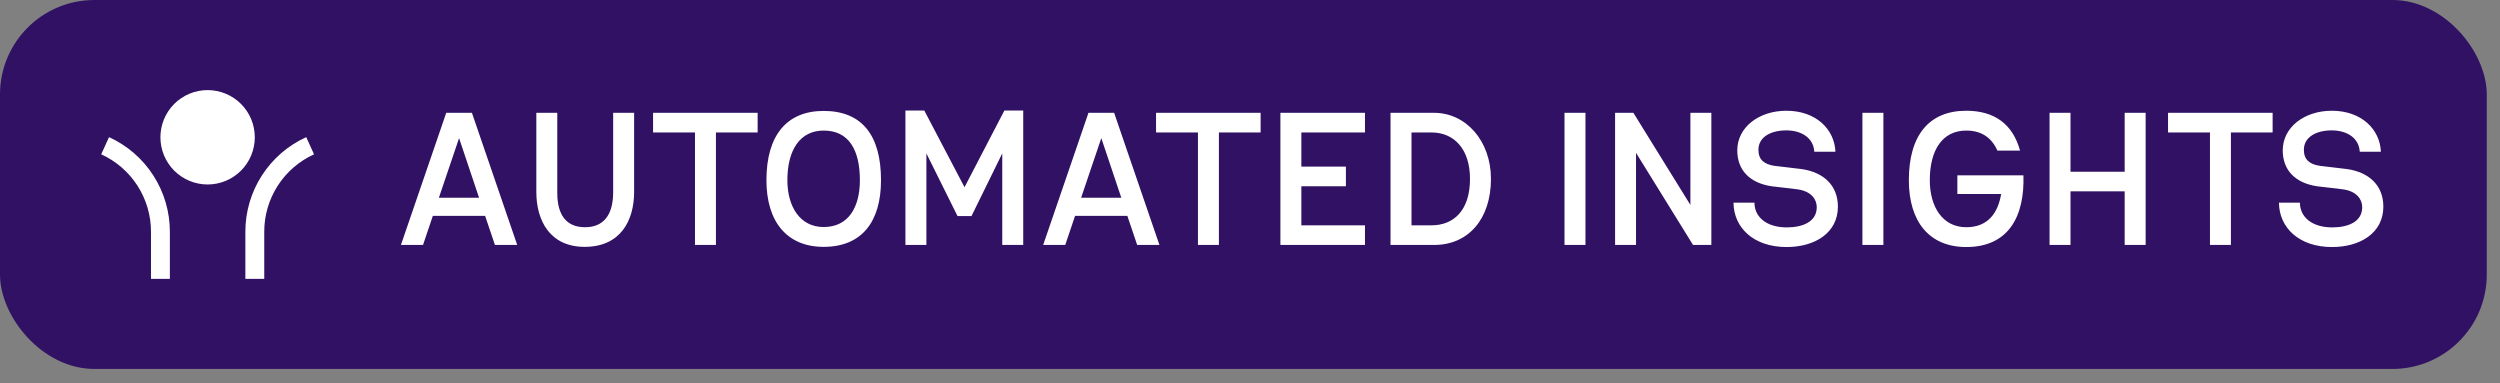 <svg width="124" height="19" viewBox="0 0 124 19" fill="none" xmlns="http://www.w3.org/2000/svg">
<rect x="0" y="0" width="124" height="19" fill="#808080" stroke="none"/>
<rect width="123.344" height="18.3" rx="4.682" fill="#311164"/>
<g clip-path="url(#clip0_2311_1697)">
<path d="M10.297 9.15C9.677 9.15 9.081 8.904 8.642 8.465C8.203 8.026 7.957 7.43 7.957 6.809C7.957 6.189 8.203 5.593 8.642 5.154C9.081 4.715 9.677 4.469 10.297 4.469C10.918 4.469 11.514 4.715 11.953 5.154C12.392 5.593 12.638 6.189 12.638 6.809C12.638 7.43 12.392 8.026 11.953 8.465C11.514 8.904 10.918 9.15 10.297 9.15ZM13.107 11.491V13.832H12.17V11.491C12.17 10.502 12.454 9.534 12.99 8.703C13.525 7.871 14.289 7.211 15.189 6.802L15.576 7.654C14.839 7.989 14.215 8.529 13.777 9.209C13.339 9.89 13.106 10.682 13.107 11.491ZM8.425 11.491V13.832H7.489V11.491C7.489 10.682 7.256 9.89 6.818 9.21C6.38 8.529 5.756 7.989 5.02 7.654L5.407 6.802C6.307 7.211 7.07 7.871 7.605 8.703C8.141 9.534 8.425 10.502 8.425 11.491Z" fill="white"/>
</g>
<path d="M19.886 12.15L22.133 5.596H23.407L25.654 12.15H24.549L24.062 10.708H21.468L20.982 12.15H19.886ZM21.768 9.809H23.762L22.77 6.851L21.768 9.809ZM26.602 9.519V5.596H27.641V9.566C27.641 10.699 28.119 11.27 29.018 11.27C29.916 11.27 30.413 10.69 30.413 9.528V5.596H31.452V9.519C31.452 10.952 30.769 12.244 28.999 12.244C27.285 12.244 26.602 10.952 26.602 9.519ZM32.392 5.596H37.579V6.57H35.51V12.15H34.471V6.57H32.392V5.596ZM38.015 8.939C38.015 6.71 39.026 5.502 40.852 5.502C42.753 5.502 43.698 6.71 43.698 8.939C43.698 10.989 42.753 12.244 40.852 12.244C39.026 12.244 38.015 10.989 38.015 8.939ZM40.852 11.261C42.106 11.261 42.65 10.249 42.65 8.939C42.65 7.44 42.106 6.476 40.852 6.476C39.681 6.476 39.054 7.44 39.054 8.939C39.054 10.249 39.681 11.261 40.852 11.261ZM44.909 12.15V5.484H45.846L47.84 9.285L49.816 5.484H50.752V12.15H49.712V7.609L48.186 10.717H47.493L45.949 7.609V12.15H44.909ZM51.741 12.15L53.988 5.596H55.261L57.508 12.15H56.404L55.917 10.708H53.323L52.836 12.15H51.741ZM53.623 9.809H55.617L54.625 6.851L53.623 9.809ZM57.34 5.596H62.527V6.57H60.458V12.15H59.418V6.57H57.34V5.596ZM63.508 5.596H67.703V6.57H64.547V8.264H66.757V9.238H64.547V11.176H67.703V12.15H63.508V5.596ZM68.97 12.15V5.596H71.133C72.706 5.596 73.951 6.982 73.951 8.873C73.951 10.867 72.828 12.15 71.133 12.15H68.97ZM70.01 11.176H71.002C72.088 11.176 72.912 10.455 72.912 8.873C72.912 7.384 72.116 6.57 71.002 6.57H70.01V11.176ZM77.599 5.596H78.639V12.15H77.599V5.596ZM80.108 12.15V5.596H81.016L83.844 10.165V5.596H84.883V12.15H83.975L81.147 7.581V12.15H80.108ZM88.613 12.253C86.984 12.253 85.991 11.298 85.982 10.053H87.021C87.021 10.764 87.621 11.279 88.622 11.279C89.418 11.279 90.111 10.998 90.111 10.277C90.111 9.894 89.849 9.5 89.194 9.397C88.903 9.351 88.135 9.276 87.864 9.238C86.769 9.07 86.169 8.424 86.169 7.459C86.169 6.308 87.246 5.493 88.604 5.493C90.083 5.493 90.991 6.42 91.038 7.525H89.989C89.952 6.86 89.381 6.467 88.594 6.467C87.864 6.467 87.218 6.776 87.218 7.431C87.218 7.927 87.508 8.152 88.023 8.227C88.285 8.264 89.1 8.349 89.362 8.386C90.457 8.545 91.16 9.201 91.16 10.249C91.16 11.56 90.008 12.253 88.613 12.253ZM92.376 5.596H93.416V12.15H92.376V5.596ZM97.085 8.695H100.362C100.428 10.708 99.641 12.253 97.525 12.253C95.69 12.253 94.679 10.989 94.679 8.939C94.679 6.701 95.69 5.493 97.525 5.493C98.949 5.493 99.838 6.176 100.194 7.469H99.07C98.789 6.832 98.284 6.476 97.525 6.476C96.346 6.476 95.718 7.44 95.718 8.939C95.718 10.249 96.346 11.27 97.525 11.27C98.612 11.27 99.098 10.558 99.258 9.622H97.085V8.695ZM101.658 5.596H102.697V8.517H105.384V5.596H106.424V12.15H105.384V9.491H102.697V12.15H101.658V5.596ZM107.535 5.596H112.722V6.57H110.653V12.15H109.614V6.57H107.535V5.596ZM115.667 12.253C114.038 12.253 113.046 11.298 113.036 10.053H114.076C114.076 10.764 114.675 11.279 115.677 11.279C116.473 11.279 117.165 10.998 117.165 10.277C117.165 9.894 116.903 9.5 116.248 9.397C115.958 9.351 115.19 9.276 114.918 9.238C113.823 9.07 113.224 8.424 113.224 7.459C113.224 6.308 114.3 5.493 115.658 5.493C117.137 5.493 118.046 6.42 118.092 7.525H117.044C117.006 6.86 116.435 6.467 115.649 6.467C114.918 6.467 114.272 6.776 114.272 7.431C114.272 7.927 114.562 8.152 115.077 8.227C115.34 8.264 116.154 8.349 116.416 8.386C117.512 8.545 118.214 9.201 118.214 10.249C118.214 11.56 117.062 12.253 115.667 12.253Z" fill="white"/>
<defs>
<clipPath id="clip0_2311_1697">
<rect width="11.236" height="11.236" fill="white" transform="translate(4.682 3.532)"/>
</clipPath>
</defs>
</svg>
